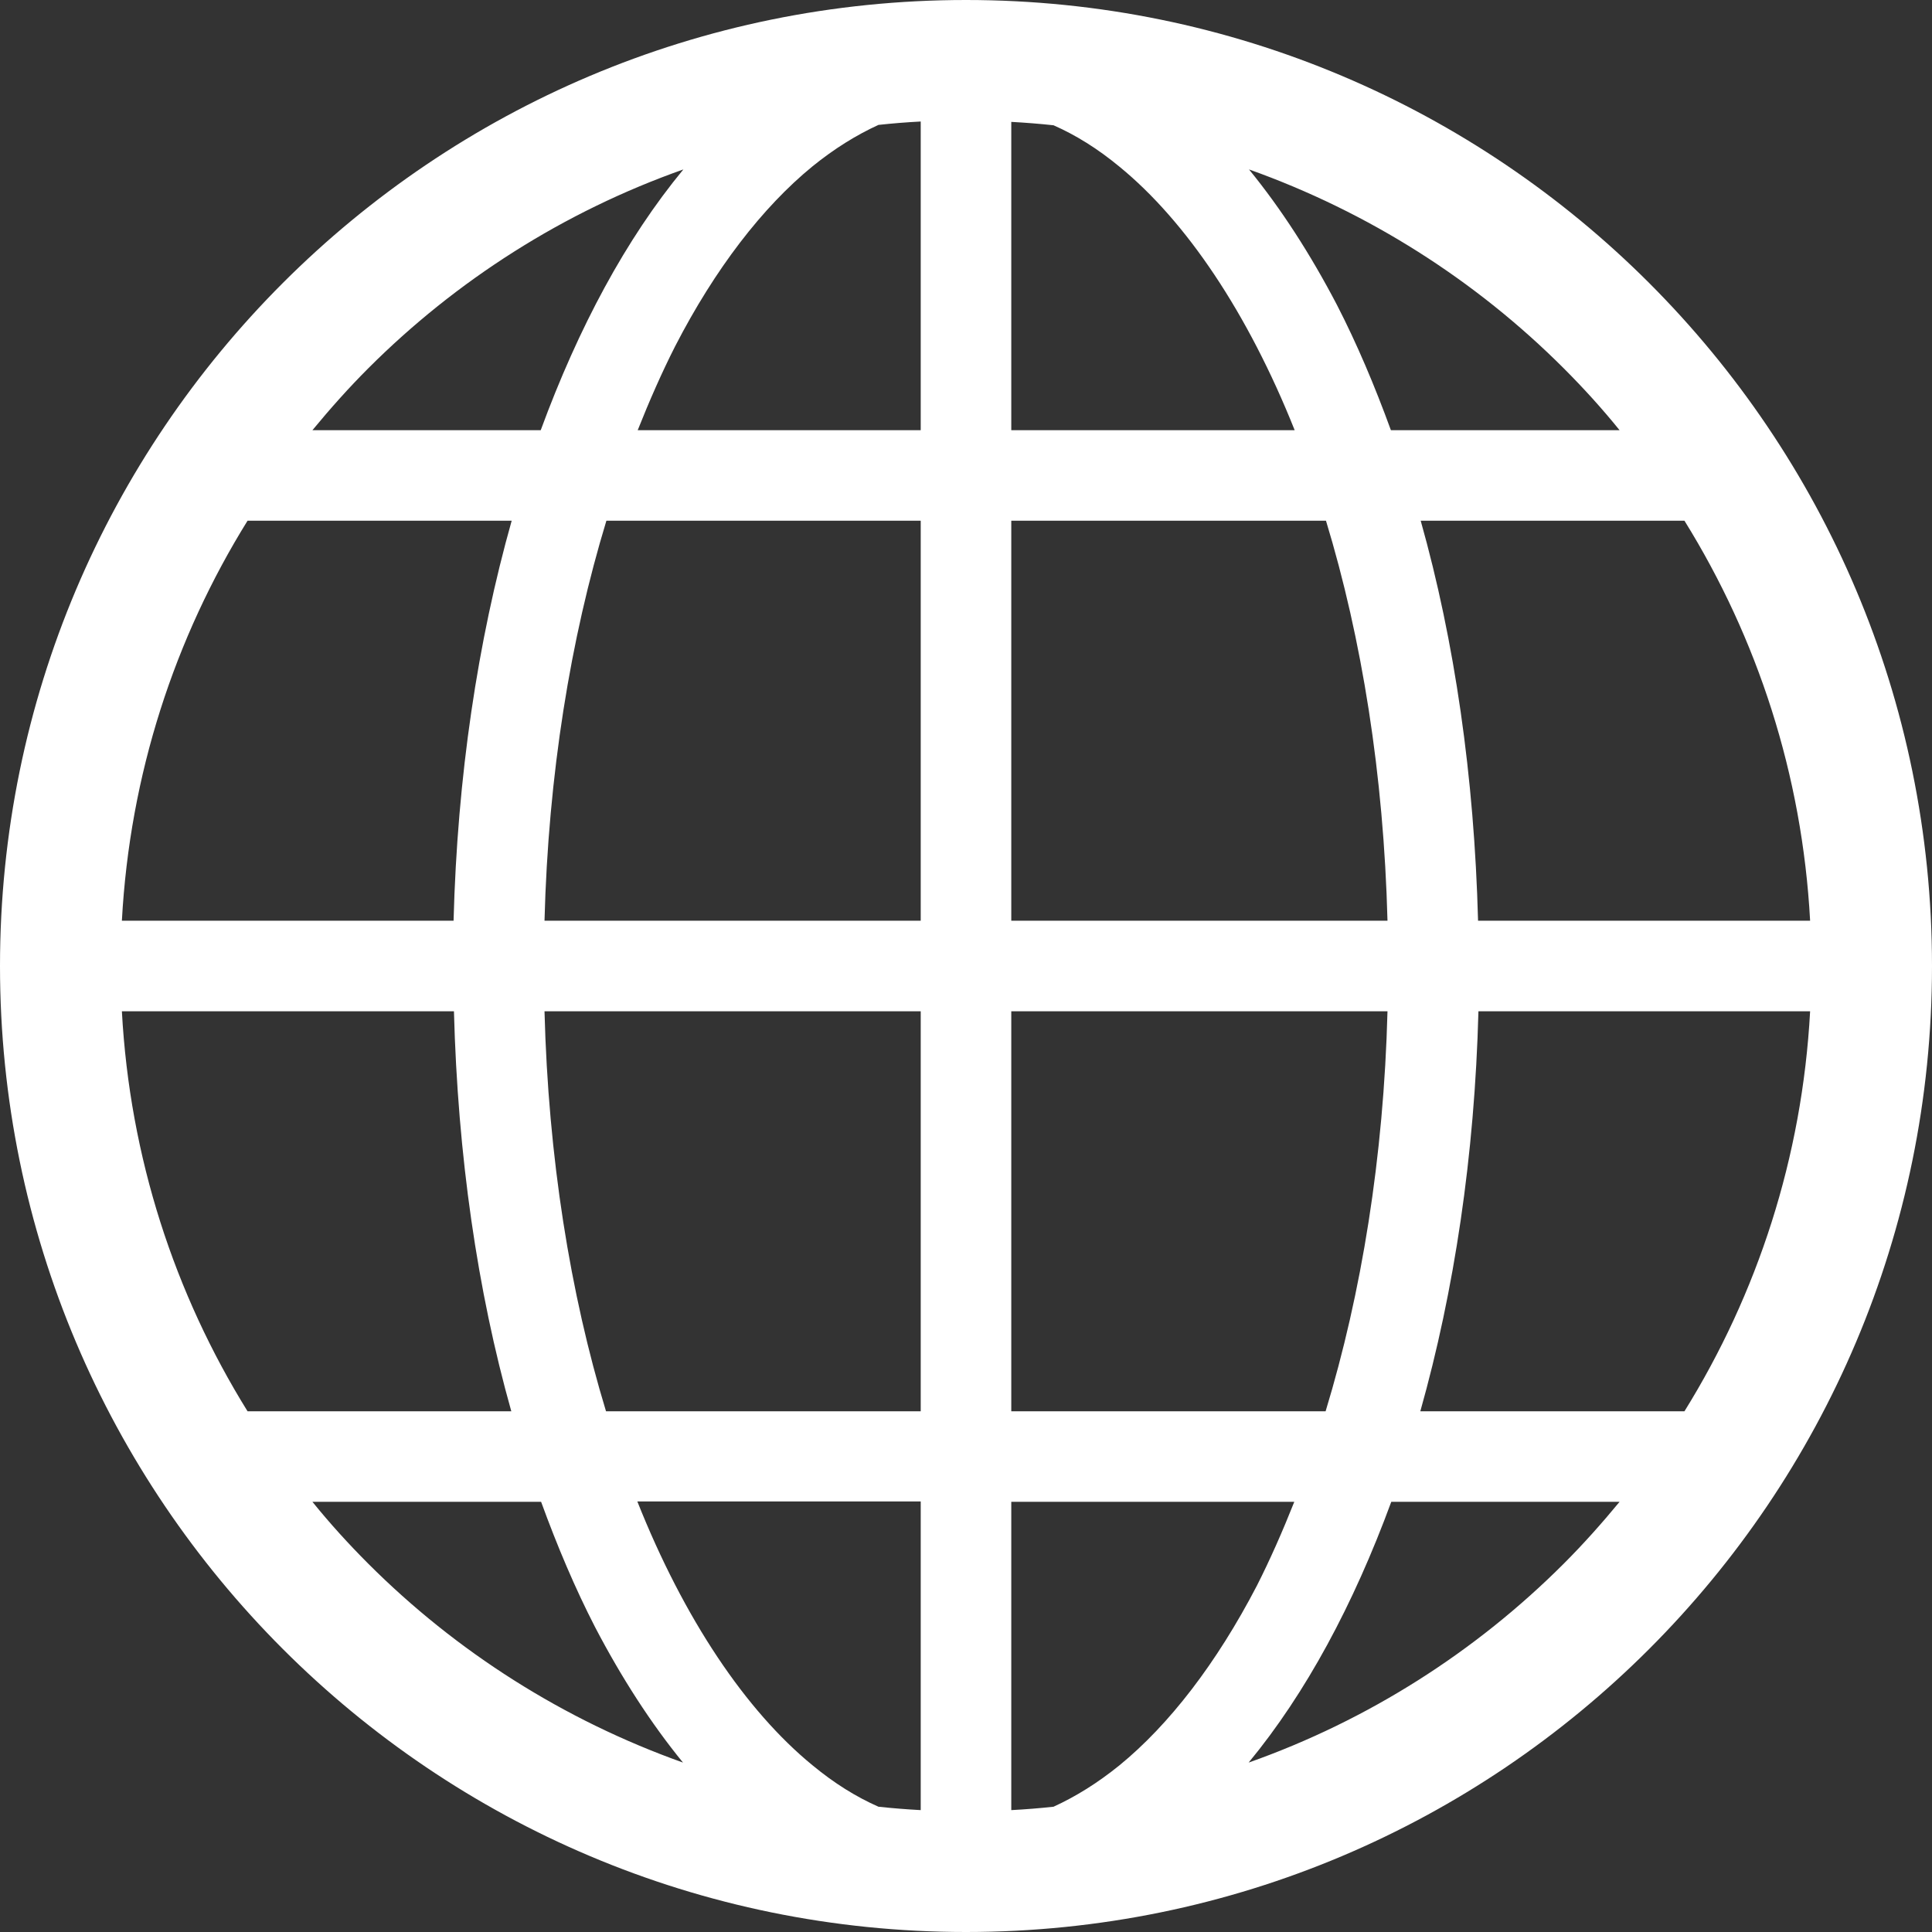 <svg xmlns="http://www.w3.org/2000/svg" viewBox="0 0 512 512"><rect x="0" y="0" width="512" height="512" fill="#333333" stroke="none"/><path d="M256 0C114.6 0 0 114.6 0 256s114.6 256 256 256 256-114.6 256-256S397.4 0 256 0zM97.6 97.6c23.3-23.3 51.8-41.5 83.5-52.7-15.2 18.4-27.8 41.9-37.8 69.1H82.8c4.7-5.7 9.6-11.2 14.8-16.4zm-32 40.4h70c-9 31.9-14.4 67.8-15.4 106H32.3c2.1-38.8 14-74.9 33.3-106zm0 236c-19.3-31.1-31.2-67.2-33.3-106h88c1 38.1 6.2 74.1 15.2 106H65.6zm32 40.4c-5.2-5.2-10.2-10.7-14.8-16.4h60.6c4.3 11.8 9 22.9 14.3 33.2 7 13.4 14.8 25.5 23.3 35.9-31.7-11.3-60.1-29.4-83.4-52.7zM244 479.7c-3.7-.2-7.5-.5-11.2-.9-5.9-2.6-11.7-6.2-17.5-11-17.6-14.4-34-38.7-46.4-69.9H244v81.8zm0-105.7h-83.4c-9.5-31.2-15.3-67.3-16.3-106H244v106zm0-130h-99.7c1-38.7 6.9-74.8 16.4-106H244v106zm0-130h-75c3.1-7.8 6.4-15.3 9.9-22.2 10.6-20.6 23.2-36.9 36.4-47.7 5.8-4.7 11.6-8.3 17.5-11 3.7-.4 7.4-.7 11.2-.9V114zm202.4 24c19.3 31.1 31.2 67.2 33.3 106h-88c-1-38.1-6.2-74.1-15.2-106h69.9zm-32-40.4c5.2 5.2 10.2 10.7 14.8 16.4h-60.6c-4.3-11.8-9-22.9-14.3-33.2-7-13.4-14.8-25.5-23.3-35.9 31.7 11.3 60.1 29.4 83.4 52.7zM268 32.3c3.7.2 7.5.5 11.2.9 5.9 2.6 11.7 6.2 17.5 11 17.6 14.4 34 38.7 46.4 69.8H268V32.3zm0 105.7h83.4c9.5 31.2 15.3 67.3 16.3 106H268V138zm0 130h99.7c-1 38.7-6.9 74.8-16.4 106H268V268zm28.7 199.8c-5.8 4.7-11.6 8.3-17.5 11-3.7.4-7.4.7-11.2.9V398h75c-3.1 7.8-6.4 15.3-9.9 22.2-10.7 20.6-23.3 36.9-36.4 47.6zm117.7-53.4c-23.3 23.3-51.8 41.5-83.5 52.7 15.2-18.4 27.8-41.9 37.8-69.1h60.5c-4.7 5.7-9.6 11.2-14.8 16.4zm32-40.4h-70c9-31.9 14.4-67.8 15.4-106h87.9c-2.1 38.8-14 74.9-33.3 106z" fill="#fff"/></svg>